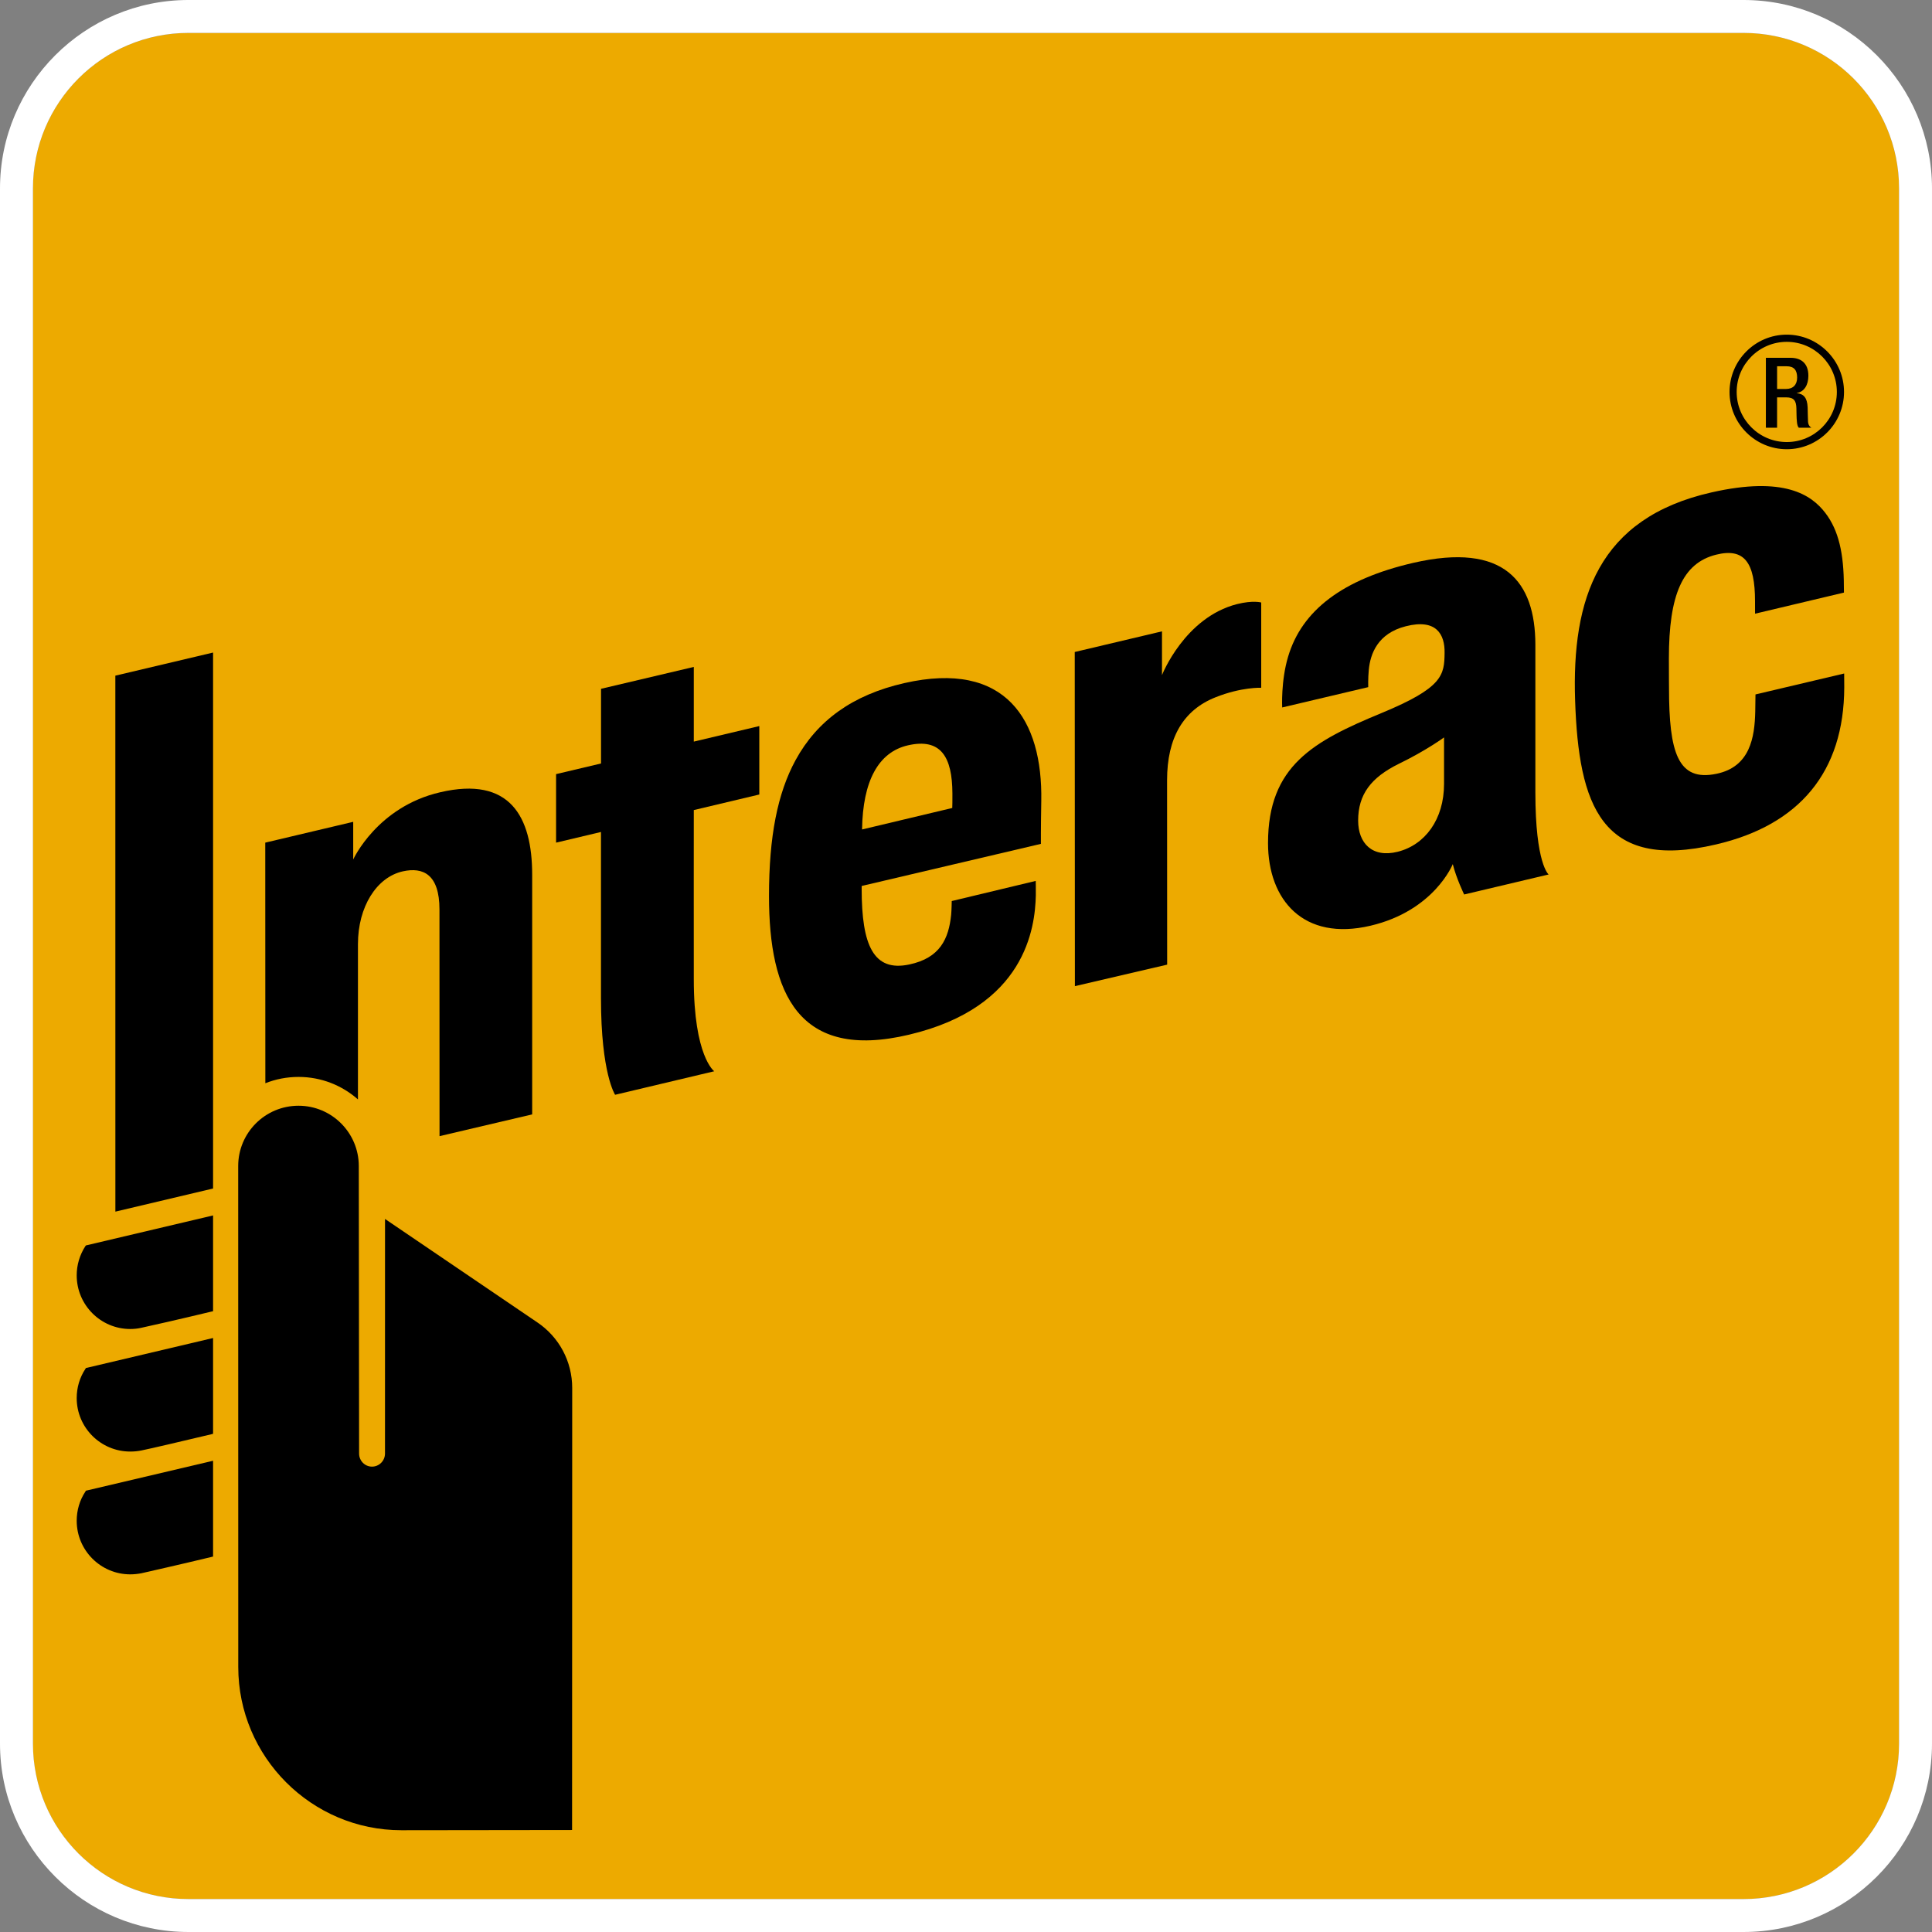 <?xml version="1.0" encoding="utf-8"?>
<!-- Generator: Adobe Illustrator 16.0.3, SVG Export Plug-In . SVG Version: 6.00 Build 0)  -->
<!DOCTYPE svg PUBLIC "-//W3C//DTD SVG 1.1//EN" "http://www.w3.org/Graphics/SVG/1.1/DTD/svg11.dtd">
<svg version="1.1" id="Layer_1" xmlns="http://www.w3.org/2000/svg" xmlns:xlink="http://www.w3.org/1999/xlink" x="0px" y="0px"
	 width="547.156px" height="547.156px" viewBox="86.922 68.922 547.156 547.156"
	 enable-background="new 86.922 68.922 547.156 547.156" xml:space="preserve">
<rect x="86.922" y="68.922" width="547.156" height="547.156" fill="#808080" stroke="none"/>
<g>
	<g>
		<path fill="#EDAA00" d="M624.75,562.713c0,24.336-19.736,44.037-44.037,44.037H140.296c-24.336,0-44.054-19.701-44.054-44.037
			V122.288c0-24.335,19.718-44.036,44.054-44.036h440.417c24.301,0,44.037,19.701,44.037,44.036V562.713z"/>
		<path fill="#FFFFFF" d="M580.713,78.243c24.301,0,44.037,19.718,44.037,44.045v440.433c0,24.328-19.736,44.029-44.037,44.029
			H140.288c-24.327,0-44.036-19.701-44.036-44.029V122.288c0-24.327,19.709-44.045,44.036-44.045H580.713 M580.713,68.921H140.288
			c-29.421,0-53.366,23.929-53.366,53.366V562.72c0,29.414,23.945,53.357,53.366,53.357h440.425
			c29.43,0,53.365-23.943,53.365-53.357V122.288C634.078,92.85,610.143,68.921,580.713,68.921"/>
		<path d="M391.34,348.207l-0.043-94.634l24.709-5.85v12.394c0,0,6.387-16.308,21.229-20.101c4.573-1.146,6.873-0.46,6.873-0.46
			v24.145c0,0-5.605-0.234-12.939,2.699c-9.121,3.609-13.721,11.465-13.721,23.468l0.024,52.246L391.34,348.207z"/>
		<path d="M261.124,378.973c0,0-4.001-6.022-4.001-27.313v-47.117l-12.715,3.021v-19.406l12.731-3.012v-21.15l26.271-6.196v21.15
			l18.555-4.4v19.381l-18.555,4.408c0,0-0.026,38.596,0,47.976c0,21.812,5.788,25.994,5.788,25.994L261.124,378.973z"/>
		<path d="M304.708,322.683c0-16.828,2.396-29.093,7.542-38.518c6.109-11.179,16.151-18.46,30.774-21.784
			c28.814-6.553,39.203,10.502,38.795,33.361c-0.14,8.176-0.105,12.168-0.105,12.168l-50.762,11.925v0.824
			c0,15.986,3.358,23.563,13.479,21.411c8.748-1.84,11.18-7.325,11.864-14.086c0.121-1.111,0.165-3.88,0.165-3.88l23.788-5.701
			c0,0,0.053,1.952,0.027,4.122c-0.218,9.087-2.855,31.625-35.905,39.427C313.066,369.391,304.708,350.264,304.708,322.683
			 M344.076,280c-8.41,1.909-12.818,10.154-13.01,23.832l25.542-6.084c0.043-0.616,0.043-1.987,0.043-4.122
			C356.608,283.315,353.414,277.874,344.076,280"/>
		<path d="M533.006,267.347c-0.979-28.823,6.482-51.7,38.629-58.974c20.519-4.661,28.293,0.668,32.232,5.814
			c3.785,4.921,5.252,11.552,5.252,20.838l0.025,1.719l-25.179,5.979c0,0-0.008-3.402-0.008-3.508
			c0.008-11.021-3.037-15.205-11.039-13.199c-9.514,2.387-13.356,11.413-13.356,29.368c0,6.38,0.034,7.517,0.034,8.375
			c0,18.243,2.498,26.602,13.451,24.302c9.513-1.961,10.814-10.319,10.972-17.636c0.018-1.153,0.067-4.835,0.067-4.835l25.117-5.928
			c0,0,0.025,1.866,0.025,3.915c-0.068,23.918-12.671,39.002-36.312,44.496C540.383,315.713,534.004,296.889,533.006,267.347"/>
		<path d="M446.035,307.686c0-21.914,12.861-28.85,32.188-36.843c17.375-7.186,17.738-10.753,17.816-17.011
			c0.096-5.25-2.334-9.755-10.986-7.55c-7.948,2.013-10.059,7.784-10.483,12.384c-0.234,2.475-0.156,4.86-0.156,4.86l-24.369,5.754
			c0,0-0.391-7.516,1.684-14.406c3.896-13.104,15.466-21.923,35.408-26.54c25.916-5.971,34.568,5.398,34.611,23.104v41.91
			c0,20.273,3.758,23.232,3.758,23.232l-23.928,5.668c0,0-2.238-4.626-3.219-8.602c0,0-5.234,13.191-23.295,17.444
			C456.094,335.562,446.035,323.819,446.035,307.686 M495.885,277.76c0,0-4.979,3.672-12.74,7.446
			c-7.967,3.905-11.586,8.714-11.586,16.108c0,6.413,3.984,10.632,11.195,8.835c7.75-1.944,13.131-9.174,13.131-19.206V277.76z"/>
		<path d="M123.807,445.305c-8.357,0-15.161-6.803-15.161-15.188c0-2.941,0.842-5.779,2.446-8.271l0.165-0.207l0.286-0.07
			l35.723-8.428v27.123l-0.563,0.129c-8.098,1.953-17.773,4.166-19.779,4.574C125.924,445.201,124.857,445.305,123.807,445.305"/>
		<path d="M123.807,480.012c-8.357,0-15.161-6.776-15.161-15.145c0-2.978,0.842-5.814,2.446-8.244l0.165-0.27l0.286-0.062
			l35.723-8.436v27.129l-0.563,0.147c-8.098,1.943-17.773,4.191-19.779,4.582C125.924,479.916,124.857,480.012,123.807,480.012"/>
		<path d="M123.807,514.789c-8.357,0-15.161-6.797-15.161-15.172c0-2.969,0.842-5.822,2.446-8.244l0.165-0.277l36.009-8.479v27.131
			l-0.563,0.139c-8.549,2.064-18.053,4.209-19.779,4.601C125.924,514.676,124.857,514.789,123.807,514.789"/>
		<polygon points="119.598,412.064 119.588,260.273 147.266,253.729 147.266,405.514 		"/>
		<path d="M188.534,399.143c0-9.408-7.655-17.069-17.063-17.069c-9.461,0-17.09,7.661-17.09,17.069l0.019,141.882
			c0,25.465,20.742,46.231,46.215,46.231c12.922,0,48.323-0.061,48.323-0.061l0.018-59.189c0.009-32.338,0.019-65.256,0.019-66.002
			c0-7.49-3.697-14.434-9.93-18.606l-43.082-29.259c0,0-0.009,63.529-0.009,66.438c0,2.039-1.641,3.705-3.68,3.705
			c-2.022,0-3.653-1.666-3.653-3.705C188.621,479.865,188.534,407.916,188.534,399.143"/>
		<path d="M211.593,293.295c-17.869,4.122-24.64,19.041-24.64,19.041V301.67l-24.908,5.895l0.026,68.137
			c2.897-1.154,6.075-1.787,9.399-1.787c6.447,0,12.322,2.395,16.827,6.369V336.29c0-10.536,5.26-18.955,12.74-20.604
			c5.643-1.241,10.345,0.78,10.345,10.813l0.019,64.188l26.236-6.162v-67.894C237.639,300.169,231.32,288.679,211.593,293.295"/>
		<path d="M592.949,196.146c-8.931,0-16.211-7.282-16.211-16.213c0-8.947,7.28-16.237,16.211-16.237
			c8.932,0,16.213,7.29,16.213,16.237C609.162,188.863,601.881,196.146,592.949,196.146 M592.949,165.734
			c-7.812,0-14.189,6.37-14.189,14.198s6.379,14.182,14.189,14.182c7.819,0,14.182-6.354,14.182-14.182
			S600.77,165.734,592.949,165.734"/>
		<path d="M587.031,170.255h7.004c2.785,0,5.033,1.39,5.033,5.086c0,2.569-1.146,4.549-3.308,4.888v0.034
			c1.961,0.199,2.994,1.283,3.099,4.069c0.035,1.259,0.053,2.813,0.112,4.027c0.07,0.972,0.529,1.439,0.947,1.701h-3.567
			c-0.33-0.373-0.47-0.955-0.537-1.754c-0.123-1.188-0.097-2.301-0.14-3.74c-0.053-2.161-0.713-3.106-2.891-3.106h-2.578v8.602
			h-3.176L587.031,170.255L587.031,170.255z M592.725,179.082c2.039,0,3.158-1.224,3.158-3.229c0-2.108-0.893-3.202-2.983-3.202
			h-2.691v6.431H592.725z"/>
	</g>
</g>
</svg>
